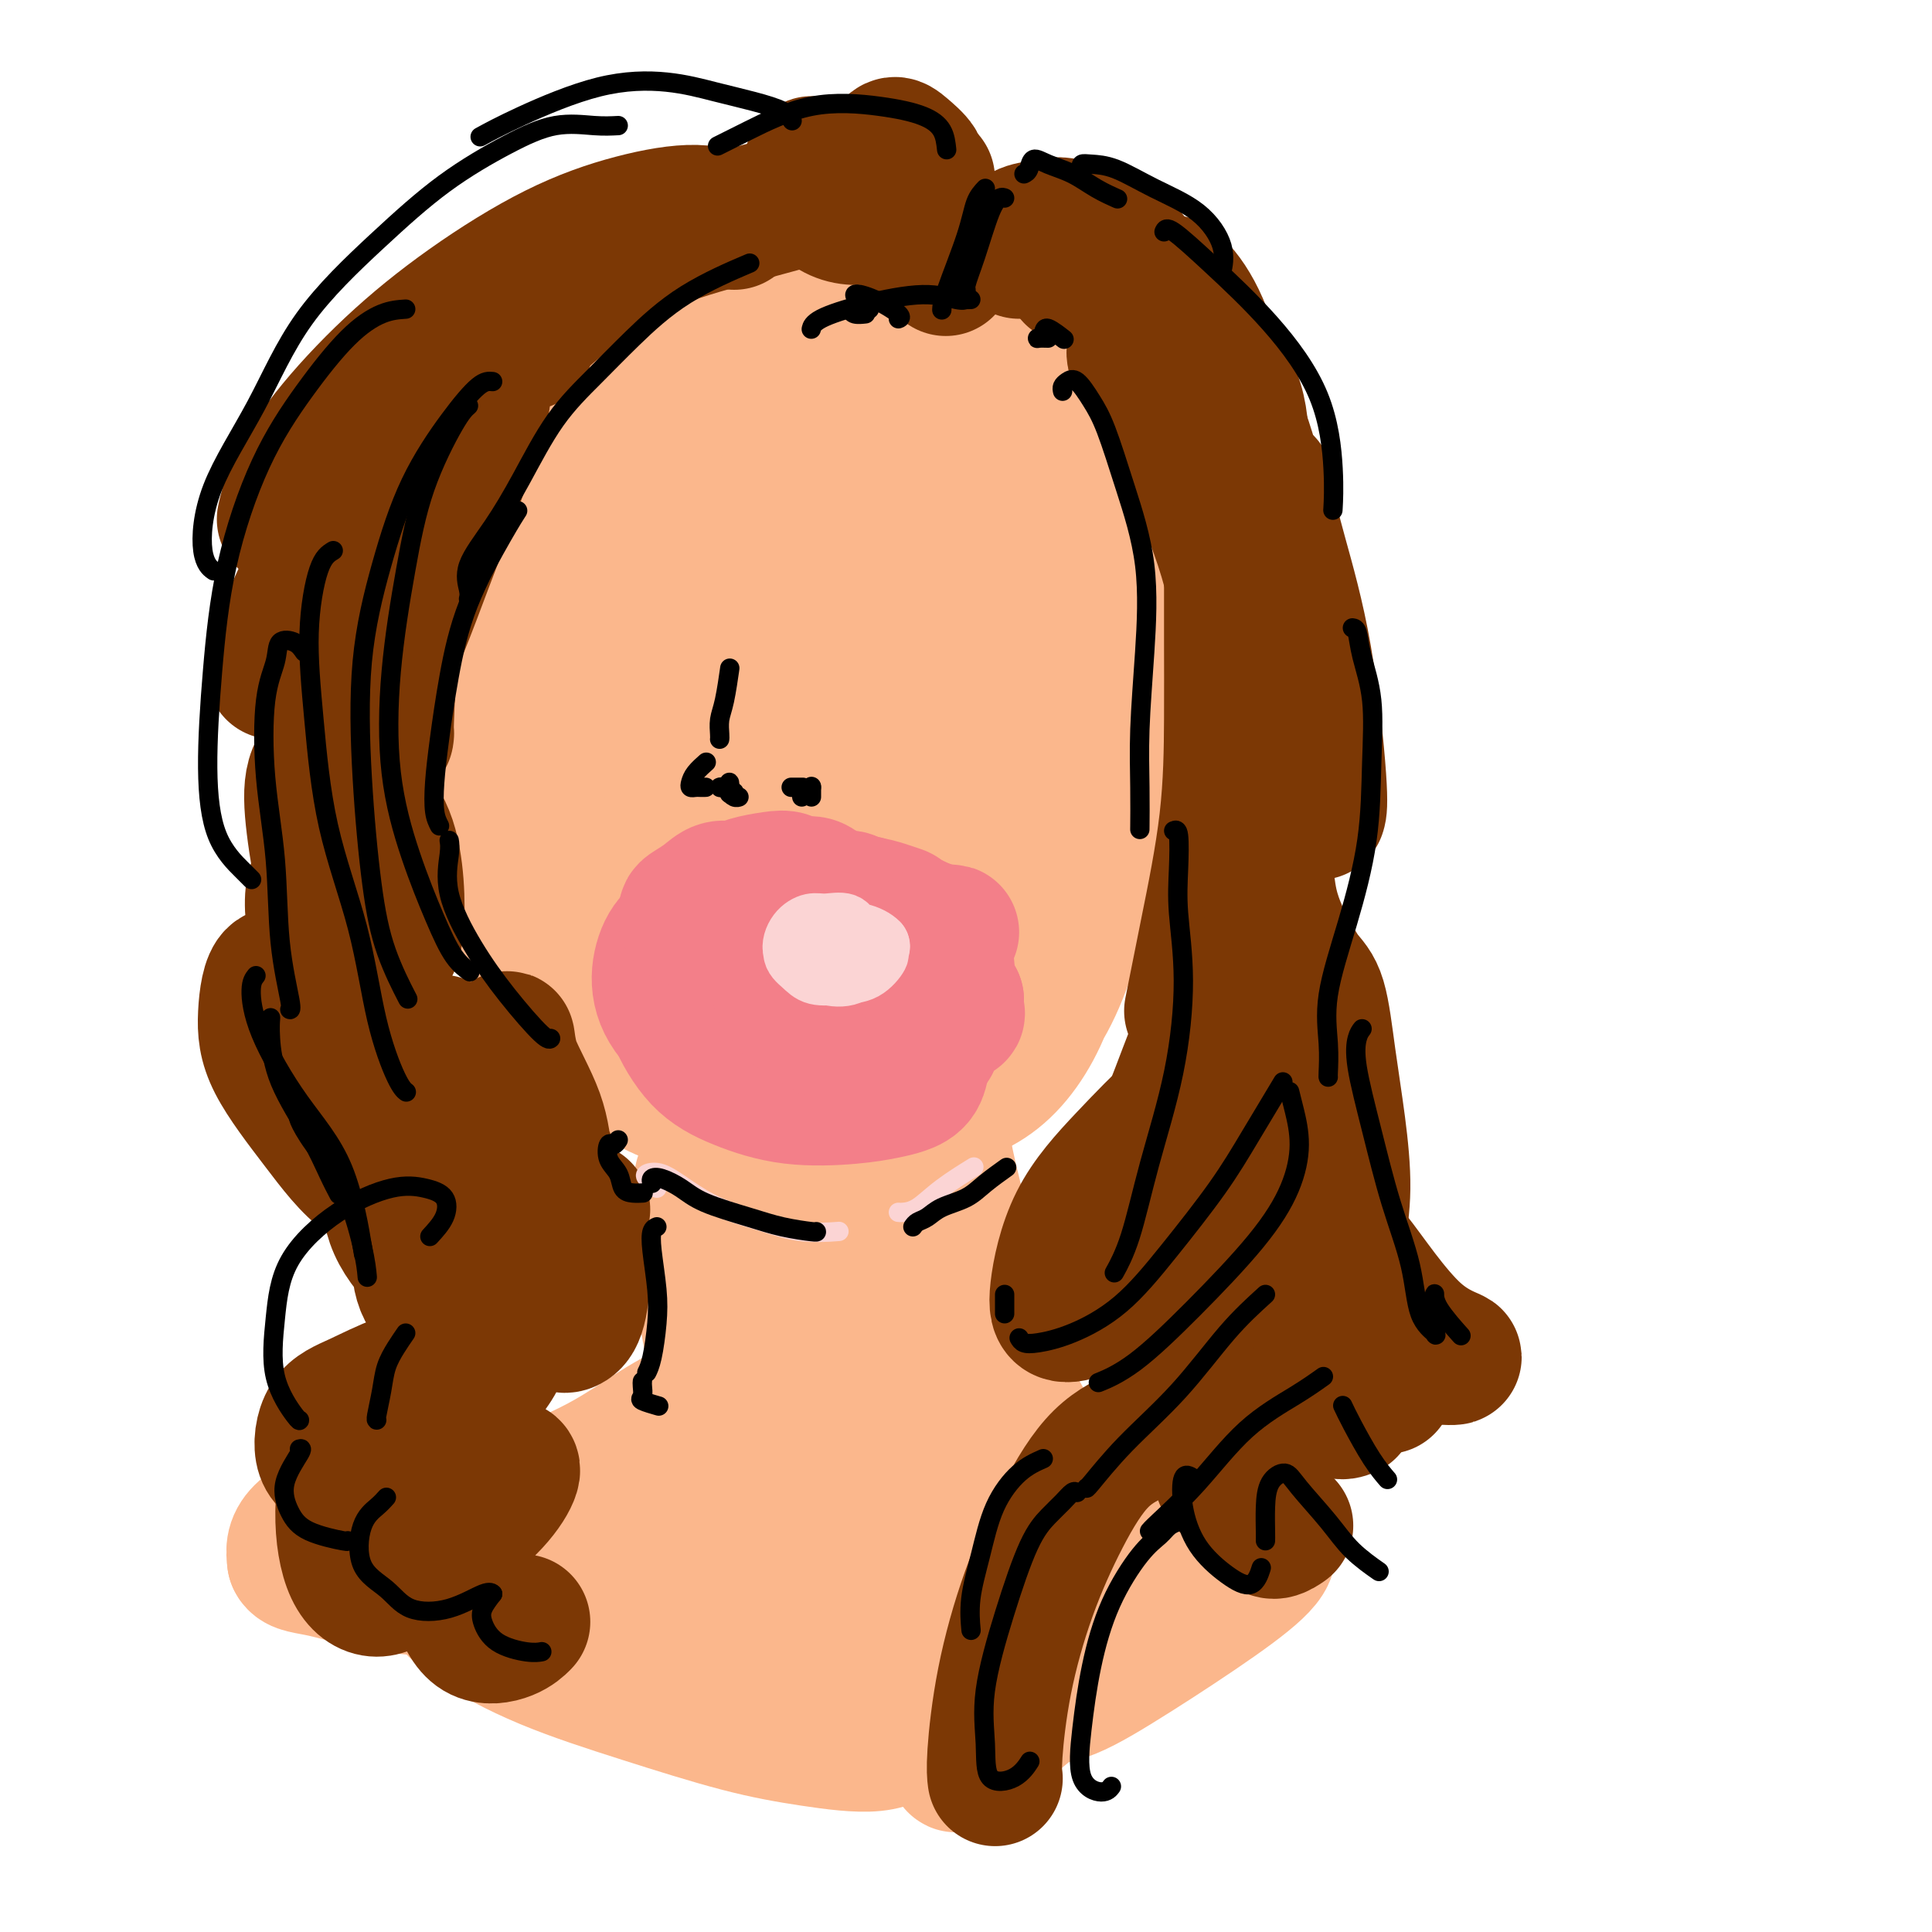 <svg viewBox='0 0 400 400' version='1.1' xmlns='http://www.w3.org/2000/svg' xmlns:xlink='http://www.w3.org/1999/xlink'><g fill='none' stroke='#FBB78C' stroke-width='28' stroke-linecap='round' stroke-linejoin='round'><path d='M160,123c0.263,-1.406 0.525,-2.811 0,-4c-0.525,-1.189 -1.838,-2.160 -3,-3c-1.162,-0.840 -2.172,-1.549 -4,-2c-1.828,-0.451 -4.474,-0.643 -7,0c-2.526,0.643 -4.933,2.120 -7,5c-2.067,2.880 -3.793,7.163 -5,13c-1.207,5.837 -1.896,13.229 -2,20c-0.104,6.771 0.378,12.922 1,17c0.622,4.078 1.383,6.083 3,7c1.617,0.917 4.089,0.745 6,0c1.911,-0.745 3.260,-2.062 5,-5c1.740,-2.938 3.872,-7.496 6,-12c2.128,-4.504 4.253,-8.952 5,-14c0.747,-5.048 0.117,-10.694 -1,-17c-1.117,-6.306 -2.722,-13.270 -5,-19c-2.278,-5.730 -5.228,-10.224 -8,-13c-2.772,-2.776 -5.365,-3.832 -8,-3c-2.635,0.832 -5.311,3.552 -8,8c-2.689,4.448 -5.390,10.624 -7,18c-1.610,7.376 -2.130,15.951 -2,25c0.130,9.049 0.909,18.572 3,25c2.091,6.428 5.492,9.760 9,12c3.508,2.240 7.121,3.388 11,4c3.879,0.612 8.023,0.688 12,-1c3.977,-1.688 7.786,-5.138 11,-9c3.214,-3.862 5.833,-8.135 8,-14c2.167,-5.865 3.883,-13.323 4,-21c0.117,-7.677 -1.367,-15.574 -4,-24c-2.633,-8.426 -6.417,-17.382 -11,-23c-4.583,-5.618 -9.965,-7.897 -15,-7c-5.035,0.897 -9.724,4.971 -14,10c-4.276,5.029 -8.138,11.015 -12,17'/><path d='M121,113c-3.749,6.666 -7.122,14.832 -9,26c-1.878,11.168 -2.261,25.339 -1,36c1.261,10.661 4.166,17.814 8,22c3.834,4.186 8.598,5.406 14,6c5.402,0.594 11.441,0.563 18,-1c6.559,-1.563 13.638,-4.659 20,-8c6.362,-3.341 12.008,-6.929 17,-12c4.992,-5.071 9.332,-11.626 12,-19c2.668,-7.374 3.666,-15.566 4,-25c0.334,-9.434 0.004,-20.110 -2,-29c-2.004,-8.890 -5.681,-15.996 -10,-20c-4.319,-4.004 -9.281,-4.908 -14,-5c-4.719,-0.092 -9.194,0.627 -14,3c-4.806,2.373 -9.941,6.399 -15,12c-5.059,5.601 -10.042,12.775 -14,22c-3.958,9.225 -6.892,20.500 -8,33c-1.108,12.500 -0.391,26.224 2,35c2.391,8.776 6.457,12.602 11,15c4.543,2.398 9.563,3.367 15,4c5.437,0.633 11.290,0.931 17,0c5.710,-0.931 11.276,-3.091 16,-6c4.724,-2.909 8.607,-6.568 12,-12c3.393,-5.432 6.295,-12.636 8,-21c1.705,-8.364 2.211,-17.887 2,-29c-0.211,-11.113 -1.141,-23.815 -3,-34c-1.859,-10.185 -4.649,-17.852 -9,-23c-4.351,-5.148 -10.262,-7.777 -16,-9c-5.738,-1.223 -11.301,-1.039 -17,1c-5.699,2.039 -11.534,5.934 -17,11c-5.466,5.066 -10.562,11.305 -15,21c-4.438,9.695 -8.219,22.848 -12,36'/><path d='M121,143c-2.503,13.906 -2.762,30.673 -1,43c1.762,12.327 5.545,20.216 10,25c4.455,4.784 9.580,6.464 15,8c5.420,1.536 11.133,2.930 17,3c5.867,0.070 11.889,-1.183 17,-3c5.111,-1.817 9.312,-4.197 13,-9c3.688,-4.803 6.862,-12.028 9,-20c2.138,-7.972 3.240,-16.689 3,-28c-0.240,-11.311 -1.822,-25.216 -4,-38c-2.178,-12.784 -4.951,-24.448 -9,-32c-4.049,-7.552 -9.375,-10.992 -14,-13c-4.625,-2.008 -8.549,-2.586 -13,-2c-4.451,0.586 -9.430,2.334 -14,6c-4.570,3.666 -8.732,9.248 -13,17c-4.268,7.752 -8.643,17.674 -11,31c-2.357,13.326 -2.697,30.055 -1,44c1.697,13.945 5.431,25.107 10,33c4.569,7.893 9.973,12.516 15,15c5.027,2.484 9.677,2.827 15,3c5.323,0.173 11.317,0.175 16,-1c4.683,-1.175 8.053,-3.528 11,-8c2.947,-4.472 5.469,-11.065 7,-19c1.531,-7.935 2.069,-17.214 1,-28c-1.069,-10.786 -3.745,-23.081 -7,-34c-3.255,-10.919 -7.090,-20.463 -12,-27c-4.910,-6.537 -10.895,-10.068 -17,-12c-6.105,-1.932 -12.329,-2.263 -18,-1c-5.671,1.263 -10.788,4.122 -15,9c-4.212,4.878 -7.519,11.775 -11,21c-3.481,9.225 -7.138,20.779 -8,33c-0.862,12.221 1.069,25.111 3,38'/><path d='M115,197c2.531,10.627 7.360,18.195 13,23c5.640,4.805 12.091,6.847 19,8c6.909,1.153 14.277,1.416 21,1c6.723,-0.416 12.802,-1.510 18,-4c5.198,-2.490 9.516,-6.375 13,-12c3.484,-5.625 6.133,-12.989 8,-22c1.867,-9.011 2.953,-19.670 3,-32c0.047,-12.330 -0.946,-26.330 -3,-38c-2.054,-11.670 -5.168,-21.012 -9,-27c-3.832,-5.988 -8.380,-8.624 -14,-10c-5.620,-1.376 -12.310,-1.491 -19,-1c-6.690,0.491 -13.381,1.587 -19,5c-5.619,3.413 -10.168,9.144 -15,17c-4.832,7.856 -9.949,17.838 -13,31c-3.051,13.162 -4.035,29.504 -3,44c1.035,14.496 4.091,27.148 9,35c4.909,7.852 11.671,10.906 18,13c6.329,2.094 12.224,3.227 19,3c6.776,-0.227 14.434,-1.814 21,-3c6.566,-1.186 12.042,-1.970 17,-5c4.958,-3.030 9.399,-8.306 13,-15c3.601,-6.694 6.363,-14.805 8,-24c1.637,-9.195 2.151,-19.473 1,-31c-1.151,-11.527 -3.965,-24.304 -7,-37c-3.035,-12.696 -6.289,-25.312 -11,-34c-4.711,-8.688 -10.877,-13.449 -17,-16c-6.123,-2.551 -12.201,-2.891 -18,-3c-5.799,-0.109 -11.317,0.012 -17,3c-5.683,2.988 -11.530,8.843 -17,16c-5.470,7.157 -10.563,15.616 -14,27c-3.437,11.384 -5.219,25.692 -7,40'/><path d='M113,149c-0.169,14.169 2.909,29.593 7,41c4.091,11.407 9.195,18.797 15,24c5.805,5.203 12.310,8.220 19,10c6.690,1.780 13.563,2.325 20,3c6.437,0.675 12.436,1.481 18,1c5.564,-0.481 10.693,-2.248 15,-6c4.307,-3.752 7.791,-9.490 10,-16c2.209,-6.510 3.143,-13.791 4,-23c0.857,-9.209 1.637,-20.344 1,-32c-0.637,-11.656 -2.690,-23.833 -5,-34c-2.310,-10.167 -4.875,-18.326 -9,-24c-4.125,-5.674 -9.810,-8.865 -16,-12c-6.190,-3.135 -12.885,-6.214 -20,-8c-7.115,-1.786 -14.650,-2.279 -22,0c-7.350,2.279 -14.516,7.330 -21,14c-6.484,6.670 -12.286,14.961 -17,25c-4.714,10.039 -8.342,21.828 -10,34c-1.658,12.172 -1.348,24.727 1,35c2.348,10.273 6.733,18.263 12,25c5.267,6.737 11.417,12.221 18,16c6.583,3.779 13.599,5.853 21,7c7.401,1.147 15.188,1.365 22,1c6.812,-0.365 12.649,-1.314 19,-4c6.351,-2.686 13.216,-7.108 18,-13c4.784,-5.892 7.487,-13.255 10,-22c2.513,-8.745 4.835,-18.874 6,-31c1.165,-12.126 1.171,-26.249 0,-39c-1.171,-12.751 -3.520,-24.129 -7,-32c-3.480,-7.871 -8.091,-12.234 -14,-16c-5.909,-3.766 -13.117,-6.933 -20,-8c-6.883,-1.067 -13.442,-0.033 -20,1'/><path d='M168,66c-6.909,1.987 -14.181,6.456 -21,12c-6.819,5.544 -13.183,12.164 -19,21c-5.817,8.836 -11.086,19.888 -14,31c-2.914,11.112 -3.474,22.284 -3,33c0.474,10.716 1.982,20.976 5,29c3.018,8.024 7.546,13.810 12,18c4.454,4.190 8.833,6.783 13,9c4.167,2.217 8.122,4.058 13,5c4.878,0.942 10.679,0.983 13,1c2.321,0.017 1.160,0.008 0,0'/><path d='M158,233c-1.854,-1.633 -3.709,-3.266 -5,-2c-1.291,1.266 -2.019,5.429 -2,10c0.019,4.571 0.785,9.548 2,15c1.215,5.452 2.879,11.378 4,16c1.121,4.622 1.700,7.940 3,10c1.300,2.060 3.322,2.861 4,3c0.678,0.139 0.014,-0.383 0,-2c-0.014,-1.617 0.624,-4.330 0,-7c-0.624,-2.670 -2.509,-5.299 -5,-9c-2.491,-3.701 -5.587,-8.474 -8,-13c-2.413,-4.526 -4.142,-8.805 -5,-10c-0.858,-1.195 -0.843,0.695 -1,4c-0.157,3.305 -0.485,8.026 0,14c0.485,5.974 1.785,13.202 3,19c1.215,5.798 2.346,10.167 4,13c1.654,2.833 3.831,4.130 6,4c2.169,-0.130 4.329,-1.685 6,-4c1.671,-2.315 2.854,-5.388 4,-9c1.146,-3.612 2.256,-7.763 2,-13c-0.256,-5.237 -1.878,-11.560 -4,-18c-2.122,-6.440 -4.744,-12.995 -6,-16c-1.256,-3.005 -1.147,-2.459 -1,0c0.147,2.459 0.331,6.830 1,12c0.669,5.170 1.823,11.138 3,18c1.177,6.862 2.378,14.616 4,20c1.622,5.384 3.666,8.397 6,9c2.334,0.603 4.960,-1.203 7,-3c2.040,-1.797 3.495,-3.585 5,-7c1.505,-3.415 3.059,-8.458 4,-14c0.941,-5.542 1.269,-11.583 1,-17c-0.269,-5.417 -1.134,-10.208 -2,-15'/><path d='M188,241c-0.223,-6.235 -0.280,-5.821 0,-5c0.280,0.821 0.895,2.049 1,5c0.105,2.951 -0.302,7.626 0,14c0.302,6.374 1.313,14.447 2,22c0.687,7.553 1.051,14.585 2,19c0.949,4.415 2.482,6.214 4,7c1.518,0.786 3.019,0.561 4,-1c0.981,-1.561 1.440,-4.456 2,-8c0.560,-3.544 1.221,-7.737 1,-13c-0.221,-5.263 -1.326,-11.597 -3,-19c-1.674,-7.403 -3.919,-15.874 -5,-21c-1.081,-5.126 -0.998,-6.906 -1,-7c-0.002,-0.094 -0.091,1.496 0,5c0.091,3.504 0.360,8.920 1,15c0.640,6.080 1.650,12.825 3,21c1.350,8.175 3.039,17.781 5,23c1.961,5.219 4.194,6.053 6,7c1.806,0.947 3.185,2.008 4,2c0.815,-0.008 1.067,-1.085 1,-3c-0.067,-1.915 -0.454,-4.669 -2,-8c-1.546,-3.331 -4.250,-7.241 -7,-12c-2.750,-4.759 -5.546,-10.368 -9,-16c-3.454,-5.632 -7.565,-11.289 -10,-13c-2.435,-1.711 -3.194,0.523 -5,3c-1.806,2.477 -4.659,5.196 -7,8c-2.341,2.804 -4.171,5.694 -6,9c-1.829,3.306 -3.659,7.030 -5,11c-1.341,3.970 -2.195,8.188 -3,11c-0.805,2.812 -1.563,4.219 -1,5c0.563,0.781 2.447,0.938 4,1c1.553,0.062 2.777,0.031 4,0'/><path d='M168,303c2.083,0.216 3.290,0.255 4,0c0.710,-0.255 0.925,-0.805 1,-1c0.075,-0.195 0.012,-0.035 -1,0c-1.012,0.035 -2.974,-0.055 -6,0c-3.026,0.055 -7.118,0.255 -12,1c-4.882,0.745 -10.556,2.036 -15,3c-4.444,0.964 -7.658,1.601 -10,2c-2.342,0.399 -3.813,0.560 -5,1c-1.187,0.440 -2.091,1.157 -2,1c0.091,-0.157 1.177,-1.190 3,-3c1.823,-1.810 4.383,-4.397 8,-7c3.617,-2.603 8.290,-5.221 12,-8c3.710,-2.779 6.459,-5.719 8,-7c1.541,-1.281 1.876,-0.902 1,0c-0.876,0.902 -2.963,2.328 -6,4c-3.037,1.672 -7.024,3.590 -11,6c-3.976,2.410 -7.941,5.314 -13,8c-5.059,2.686 -11.211,5.156 -16,7c-4.789,1.844 -8.215,3.061 -11,4c-2.785,0.939 -4.927,1.600 -7,2c-2.073,0.400 -4.075,0.541 -5,1c-0.925,0.459 -0.774,1.237 -1,1c-0.226,-0.237 -0.830,-1.491 -1,-2c-0.170,-0.509 0.094,-0.275 0,-1c-0.094,-0.725 -0.546,-2.410 -1,-3c-0.454,-0.590 -0.910,-0.086 -2,0c-1.090,0.086 -2.814,-0.245 -5,0c-2.186,0.245 -4.833,1.066 -7,2c-2.167,0.934 -3.853,1.982 -5,3c-1.147,1.018 -1.756,2.005 -2,3c-0.244,0.995 -0.122,1.997 0,3'/><path d='M61,323c0.472,1.215 2.651,1.254 6,2c3.349,0.746 7.866,2.200 13,3c5.134,0.800 10.884,0.946 17,1c6.116,0.054 12.597,0.015 18,0c5.403,-0.015 9.728,-0.006 13,0c3.272,0.006 5.490,0.009 7,0c1.510,-0.009 2.313,-0.030 2,0c-0.313,0.030 -1.741,0.110 -4,0c-2.259,-0.110 -5.348,-0.412 -9,-1c-3.652,-0.588 -7.867,-1.462 -13,-3c-5.133,-1.538 -11.184,-3.740 -15,-5c-3.816,-1.260 -5.396,-1.578 -6,0c-0.604,1.578 -0.233,5.052 1,8c1.233,2.948 3.327,5.370 7,8c3.673,2.630 8.925,5.467 15,8c6.075,2.533 12.974,4.762 20,7c7.026,2.238 14.180,4.487 20,6c5.820,1.513 10.306,2.292 15,3c4.694,0.708 9.597,1.347 13,1c3.403,-0.347 5.307,-1.679 7,-3c1.693,-1.321 3.175,-2.632 4,-4c0.825,-1.368 0.994,-2.793 0,-5c-0.994,-2.207 -3.152,-5.196 -6,-8c-2.848,-2.804 -6.385,-5.423 -10,-8c-3.615,-2.577 -7.308,-5.112 -10,-6c-2.692,-0.888 -4.382,-0.130 -5,2c-0.618,2.130 -0.163,5.632 1,8c1.163,2.368 3.033,3.604 6,5c2.967,1.396 7.029,2.953 13,2c5.971,-0.953 13.849,-4.415 21,-8c7.151,-3.585 13.576,-7.292 20,-11'/><path d='M222,325c8.308,-4.179 8.578,-5.126 9,-6c0.422,-0.874 0.996,-1.673 -1,-2c-1.996,-0.327 -6.561,-0.180 -12,0c-5.439,0.180 -11.750,0.392 -19,0c-7.250,-0.392 -15.437,-1.389 -22,-2c-6.563,-0.611 -11.502,-0.836 -15,1c-3.498,1.836 -5.555,5.733 -7,9c-1.445,3.267 -2.278,5.904 -1,8c1.278,2.096 4.669,3.649 9,5c4.331,1.351 9.604,2.498 16,2c6.396,-0.498 13.915,-2.640 22,-5c8.085,-2.360 16.737,-4.937 23,-7c6.263,-2.063 10.138,-3.613 12,-5c1.862,-1.387 1.711,-2.612 0,-3c-1.711,-0.388 -4.981,0.060 -10,0c-5.019,-0.060 -11.786,-0.629 -18,-1c-6.214,-0.371 -11.875,-0.543 -16,0c-4.125,0.543 -6.715,1.803 -8,4c-1.285,2.197 -1.267,5.333 0,8c1.267,2.667 3.782,4.867 7,6c3.218,1.133 7.139,1.201 12,0c4.861,-1.201 10.660,-3.670 17,-7c6.340,-3.330 13.219,-7.520 19,-11c5.781,-3.480 10.464,-6.249 13,-8c2.536,-1.751 2.925,-2.483 2,-3c-0.925,-0.517 -3.165,-0.818 -7,-1c-3.835,-0.182 -9.265,-0.245 -15,1c-5.735,1.245 -11.774,3.798 -16,8c-4.226,4.202 -6.638,10.054 -8,15c-1.362,4.946 -1.675,8.984 -1,12c0.675,3.016 2.337,5.008 4,7'/><path d='M211,350c1.931,1.529 4.758,1.850 8,1c3.242,-0.850 6.900,-2.872 12,-6c5.100,-3.128 11.641,-7.362 17,-11c5.359,-3.638 9.536,-6.679 12,-9c2.464,-2.321 3.213,-3.922 2,-5c-1.213,-1.078 -4.390,-1.633 -8,-2c-3.610,-0.367 -7.655,-0.546 -13,1c-5.345,1.546 -11.992,4.819 -18,10c-6.008,5.181 -11.378,12.272 -15,18c-3.622,5.728 -5.497,10.094 -7,13c-1.503,2.906 -2.633,4.353 -3,5c-0.367,0.647 0.031,0.493 2,-1c1.969,-1.493 5.510,-4.325 10,-8c4.490,-3.675 9.930,-8.193 16,-13c6.070,-4.807 12.769,-9.902 18,-14c5.231,-4.098 8.994,-7.198 11,-9c2.006,-1.802 2.255,-2.305 2,-3c-0.255,-0.695 -1.014,-1.582 -4,-1c-2.986,0.582 -8.200,2.633 -12,4c-3.800,1.367 -6.187,2.051 -8,3c-1.813,0.949 -3.054,2.165 -7,5c-3.946,2.835 -10.597,7.291 -15,11c-4.403,3.709 -6.556,6.671 -8,8c-1.444,1.329 -2.178,1.024 -2,1c0.178,-0.024 1.269,0.232 4,-1c2.731,-1.232 7.104,-3.950 12,-7c4.896,-3.050 10.317,-6.430 16,-10c5.683,-3.570 11.628,-7.330 16,-10c4.372,-2.670 7.172,-4.252 8,-5c0.828,-0.748 -0.316,-0.663 -3,0c-2.684,0.663 -6.910,1.904 -12,4c-5.090,2.096 -11.045,5.048 -17,8'/><path d='M225,327c-8.643,3.949 -14.250,7.823 -18,11c-3.750,3.177 -5.644,5.658 -7,7c-1.356,1.342 -2.175,1.546 -2,2c0.175,0.454 1.343,1.159 4,0c2.657,-1.159 6.803,-4.181 11,-7c4.197,-2.819 8.445,-5.435 14,-9c5.555,-3.565 12.417,-8.079 17,-11c4.583,-2.921 6.888,-4.248 8,-5c1.112,-0.752 1.032,-0.929 1,-1c-0.032,-0.071 -0.016,-0.035 0,0'/></g>
<g fill='none' stroke='#7C3805' stroke-width='28' stroke-linecap='round' stroke-linejoin='round'><path d='M109,71c0.060,-0.225 0.119,-0.450 0,-1c-0.119,-0.550 -0.417,-1.423 -1,-2c-0.583,-0.577 -1.449,-0.856 -3,0c-1.551,0.856 -3.785,2.846 -6,6c-2.215,3.154 -4.412,7.472 -7,13c-2.588,5.528 -5.567,12.265 -8,19c-2.433,6.735 -4.320,13.468 -6,20c-1.680,6.532 -3.153,12.863 -4,17c-0.847,4.137 -1.068,6.079 -1,7c0.068,0.921 0.426,0.821 1,0c0.574,-0.821 1.364,-2.363 3,-6c1.636,-3.637 4.117,-9.369 6,-14c1.883,-4.631 3.166,-8.159 5,-13c1.834,-4.841 4.217,-10.993 6,-16c1.783,-5.007 2.966,-8.870 4,-12c1.034,-3.130 1.921,-5.528 2,-7c0.079,-1.472 -0.648,-2.018 -2,-1c-1.352,1.018 -3.329,3.600 -5,8c-1.671,4.400 -3.036,10.618 -5,17c-1.964,6.382 -4.526,12.927 -6,21c-1.474,8.073 -1.858,17.673 -2,22c-0.142,4.327 -0.040,3.379 0,3c0.040,-0.379 0.020,-0.190 0,0'/><path d='M83,118c-0.965,0.024 -1.931,0.049 -3,0c-1.069,-0.049 -2.242,-0.171 -3,0c-0.758,0.171 -1.101,0.636 -2,2c-0.899,1.364 -2.354,3.627 -3,7c-0.646,3.373 -0.482,7.856 0,14c0.482,6.144 1.281,13.950 2,21c0.719,7.050 1.359,13.345 2,18c0.641,4.655 1.283,7.670 2,10c0.717,2.330 1.509,3.973 2,5c0.491,1.027 0.682,1.437 1,1c0.318,-0.437 0.764,-1.720 1,-4c0.236,-2.280 0.263,-5.555 0,-9c-0.263,-3.445 -0.815,-7.059 -2,-10c-1.185,-2.941 -3.005,-5.210 -5,-8c-1.995,-2.790 -4.167,-6.102 -6,-7c-1.833,-0.898 -3.326,0.619 -4,3c-0.674,2.381 -0.529,5.625 0,10c0.529,4.375 1.441,9.880 3,15c1.559,5.120 3.763,9.855 6,14c2.237,4.145 4.507,7.699 6,11c1.493,3.301 2.210,6.350 3,8c0.790,1.650 1.654,1.900 2,2c0.346,0.100 0.173,0.050 0,0'/><path d='M70,180c-2.137,0.559 -4.273,1.118 -5,4c-0.727,2.882 -0.044,8.087 1,13c1.044,4.913 2.451,9.536 4,14c1.549,4.464 3.241,8.770 5,13c1.759,4.230 3.587,8.383 5,11c1.413,2.617 2.412,3.699 3,4c0.588,0.301 0.763,-0.178 1,-1c0.237,-0.822 0.534,-1.985 0,-4c-0.534,-2.015 -1.898,-4.881 -4,-8c-2.102,-3.119 -4.941,-6.490 -8,-10c-3.059,-3.510 -6.338,-7.158 -9,-10c-2.662,-2.842 -4.706,-4.879 -6,-4c-1.294,0.879 -1.836,4.673 -2,8c-0.164,3.327 0.051,6.187 2,10c1.949,3.813 5.631,8.578 9,13c3.369,4.422 6.423,8.502 10,11c3.577,2.498 7.677,3.415 11,4c3.323,0.585 5.870,0.837 8,1c2.130,0.163 3.843,0.236 5,0c1.157,-0.236 1.759,-0.782 2,-1c0.241,-0.218 0.120,-0.109 0,0'/><path d='M93,248c-0.924,0.578 -1.847,1.156 -3,3c-1.153,1.844 -2.534,4.954 -3,8c-0.466,3.046 -0.017,6.028 1,8c1.017,1.972 2.603,2.935 4,3c1.397,0.065 2.607,-0.766 5,-2c2.393,-1.234 5.969,-2.870 9,-5c3.031,-2.130 5.517,-4.752 8,-7c2.483,-2.248 4.964,-4.120 6,-5c1.036,-0.880 0.626,-0.766 0,0c-0.626,0.766 -1.468,2.186 -3,4c-1.532,1.814 -3.753,4.023 -6,7c-2.247,2.977 -4.520,6.724 -6,10c-1.480,3.276 -2.168,6.082 -3,8c-0.832,1.918 -1.807,2.950 -2,3c-0.193,0.050 0.396,-0.880 1,-2c0.604,-1.120 1.222,-2.428 2,-5c0.778,-2.572 1.717,-6.408 3,-10c1.283,-3.592 2.909,-6.942 4,-10c1.091,-3.058 1.647,-5.825 1,-8c-0.647,-2.175 -2.496,-3.758 -5,-5c-2.504,-1.242 -5.663,-2.142 -9,-4c-3.337,-1.858 -6.851,-4.674 -10,-6c-3.149,-1.326 -5.932,-1.162 -7,1c-1.068,2.162 -0.419,6.322 0,10c0.419,3.678 0.608,6.875 2,10c1.392,3.125 3.986,6.178 7,9c3.014,2.822 6.449,5.413 10,7c3.551,1.587 7.217,2.171 10,2c2.783,-0.171 4.684,-1.097 6,-2c1.316,-0.903 2.047,-1.781 2,-3c-0.047,-1.219 -0.870,-2.777 -2,-5c-1.130,-2.223 -2.565,-5.112 -4,-8'/><path d='M111,254c-2.299,-3.977 -5.046,-7.419 -8,-12c-2.954,-4.581 -6.114,-10.302 -8,-15c-1.886,-4.698 -2.499,-8.372 -3,-10c-0.501,-1.628 -0.888,-1.211 -1,-1c-0.112,0.211 0.053,0.215 1,1c0.947,0.785 2.675,2.352 5,5c2.325,2.648 5.248,6.376 8,10c2.752,3.624 5.333,7.145 7,11c1.667,3.855 2.419,8.046 3,10c0.581,1.954 0.989,1.672 1,1c0.011,-0.672 -0.375,-1.735 -1,-4c-0.625,-2.265 -1.487,-5.731 -2,-9c-0.513,-3.269 -0.676,-6.341 -2,-10c-1.324,-3.659 -3.809,-7.907 -5,-11c-1.191,-3.093 -1.089,-5.033 -1,-5c0.089,0.033 0.165,2.039 1,5c0.835,2.961 2.428,6.877 4,11c1.572,4.123 3.123,8.452 5,13c1.877,4.548 4.080,9.316 5,14c0.920,4.684 0.555,9.285 0,12c-0.555,2.715 -1.302,3.542 -2,4c-0.698,0.458 -1.347,0.545 -2,0c-0.653,-0.545 -1.312,-1.721 -2,-2c-0.688,-0.279 -1.407,0.341 -3,1c-1.593,0.659 -4.062,1.359 -7,3c-2.938,1.641 -6.345,4.225 -10,6c-3.655,1.775 -7.557,2.741 -11,4c-3.443,1.259 -6.428,2.812 -9,4c-2.572,1.188 -4.731,2.012 -6,4c-1.269,1.988 -1.648,5.139 -1,7c0.648,1.861 2.324,2.430 4,3'/><path d='M71,304c1.570,0.516 3.494,0.304 6,-1c2.506,-1.304 5.592,-3.702 9,-6c3.408,-2.298 7.136,-4.498 10,-7c2.864,-2.502 4.863,-5.307 6,-7c1.137,-1.693 1.410,-2.276 0,-2c-1.410,0.276 -4.504,1.410 -8,3c-3.496,1.590 -7.395,3.637 -11,6c-3.605,2.363 -6.916,5.044 -9,9c-2.084,3.956 -2.943,9.188 -3,14c-0.057,4.812 0.686,9.206 2,12c1.314,2.794 3.197,3.989 5,4c1.803,0.011 3.525,-1.163 6,-3c2.475,-1.837 5.701,-4.338 9,-7c3.299,-2.662 6.670,-5.483 9,-8c2.330,-2.517 3.620,-4.728 4,-6c0.380,-1.272 -0.151,-1.605 -2,-1c-1.849,0.605 -5.015,2.146 -7,5c-1.985,2.854 -2.787,7.020 -3,11c-0.213,3.980 0.164,7.774 1,11c0.836,3.226 2.131,5.885 4,7c1.869,1.115 4.311,0.685 6,0c1.689,-0.685 2.625,-1.624 3,-2c0.375,-0.376 0.187,-0.188 0,0'/><path d='M192,37c-0.304,0.024 -0.609,0.048 -1,0c-0.391,-0.048 -0.869,-0.167 -2,0c-1.131,0.167 -2.914,0.619 -5,1c-2.086,0.381 -4.475,0.689 -7,1c-2.525,0.311 -5.186,0.625 -7,1c-1.814,0.375 -2.780,0.813 -7,2c-4.220,1.187 -11.695,3.124 -18,5c-6.305,1.876 -11.441,3.691 -17,7c-5.559,3.309 -11.542,8.113 -16,12c-4.458,3.887 -7.391,6.856 -10,10c-2.609,3.144 -4.895,6.462 -6,9c-1.105,2.538 -1.030,4.297 -1,5c0.030,0.703 0.015,0.352 0,0'/><path d='M152,46c-2.276,-0.958 -4.553,-1.915 -8,-2c-3.447,-0.085 -8.065,0.703 -13,2c-4.935,1.297 -10.187,3.104 -16,6c-5.813,2.896 -12.188,6.882 -18,11c-5.812,4.118 -11.060,8.369 -16,13c-4.940,4.631 -9.572,9.643 -13,14c-3.428,4.357 -5.654,8.058 -7,11c-1.346,2.942 -1.813,5.126 -2,6c-0.187,0.874 -0.093,0.437 0,0'/><path d='M115,56c-2.308,0.725 -4.617,1.451 -8,4c-3.383,2.549 -7.842,6.923 -12,12c-4.158,5.077 -8.015,10.858 -12,17c-3.985,6.142 -8.099,12.646 -12,19c-3.901,6.354 -7.589,12.557 -10,18c-2.411,5.443 -3.546,10.127 -4,12c-0.454,1.873 -0.227,0.937 0,0'/><path d='M168,38c-0.101,-1.787 -0.202,-3.575 0,-4c0.202,-0.425 0.707,0.512 1,2c0.293,1.488 0.374,3.526 1,5c0.626,1.474 1.795,2.385 3,3c1.205,0.615 2.445,0.934 4,1c1.555,0.066 3.426,-0.122 5,-1c1.574,-0.878 2.850,-2.447 4,-4c1.150,-1.553 2.174,-3.091 3,-4c0.826,-0.909 1.453,-1.190 1,-2c-0.453,-0.810 -1.988,-2.148 -3,-3c-1.012,-0.852 -1.503,-1.219 -2,-1c-0.497,0.219 -1.001,1.023 -1,3c0.001,1.977 0.505,5.128 1,8c0.495,2.872 0.979,5.466 3,8c2.021,2.534 5.577,5.010 7,6c1.423,0.990 0.711,0.495 0,0'/><path d='M222,57c0.045,0.104 0.091,0.208 0,0c-0.091,-0.208 -0.318,-0.729 0,-1c0.318,-0.271 1.181,-0.294 2,0c0.819,0.294 1.592,0.903 3,2c1.408,1.097 3.450,2.682 5,4c1.550,1.318 2.610,2.370 3,3c0.390,0.630 0.112,0.838 0,1c-0.112,0.162 -0.057,0.279 0,0c0.057,-0.279 0.118,-0.954 0,-2c-0.118,-1.046 -0.415,-2.463 -1,-4c-0.585,-1.537 -1.460,-3.195 -2,-5c-0.540,-1.805 -0.746,-3.758 -1,-5c-0.254,-1.242 -0.556,-1.772 0,-1c0.556,0.772 1.968,2.847 3,6c1.032,3.153 1.682,7.385 3,11c1.318,3.615 3.304,6.612 5,10c1.696,3.388 3.103,7.167 4,10c0.897,2.833 1.285,4.720 1,6c-0.285,1.280 -1.244,1.953 -2,2c-0.756,0.047 -1.311,-0.534 -2,-2c-0.689,-1.466 -1.512,-3.819 -2,-6c-0.488,-2.181 -0.641,-4.189 -1,-7c-0.359,-2.811 -0.924,-6.424 -1,-10c-0.076,-3.576 0.335,-7.116 1,-9c0.665,-1.884 1.582,-2.112 3,-1c1.418,1.112 3.336,3.565 5,7c1.664,3.435 3.073,7.854 5,13c1.927,5.146 4.373,11.020 6,17c1.627,5.980 2.436,12.067 2,19c-0.436,6.933 -2.117,14.713 -3,21c-0.883,6.287 -0.966,11.082 -1,13c-0.034,1.918 -0.017,0.959 0,0'/><path d='M236,76c-0.386,-0.659 -0.773,-1.318 -1,-2c-0.227,-0.682 -0.295,-1.387 0,-1c0.295,0.387 0.952,1.867 2,4c1.048,2.133 2.485,4.918 5,10c2.515,5.082 6.107,12.462 9,20c2.893,7.538 5.087,15.233 6,23c0.913,7.767 0.546,15.606 0,24c-0.546,8.394 -1.270,17.343 -2,24c-0.730,6.657 -1.466,11.023 -2,15c-0.534,3.977 -0.867,7.565 -1,9c-0.133,1.435 -0.067,0.718 0,0'/><path d='M211,52c-0.026,-0.641 -0.052,-1.282 0,-2c0.052,-0.718 0.181,-1.513 1,-2c0.819,-0.487 2.326,-0.667 4,-1c1.674,-0.333 3.514,-0.819 5,0c1.486,0.819 2.617,2.943 5,5c2.383,2.057 6.020,4.049 8,6c1.980,1.951 2.305,3.863 3,5c0.695,1.137 1.759,1.499 2,2c0.241,0.501 -0.341,1.139 -1,1c-0.659,-0.139 -1.394,-1.056 -2,-2c-0.606,-0.944 -1.083,-1.915 -2,-3c-0.917,-1.085 -2.274,-2.284 -3,-4c-0.726,-1.716 -0.821,-3.950 -1,-5c-0.179,-1.050 -0.441,-0.918 0,-1c0.441,-0.082 1.586,-0.378 3,1c1.414,1.378 3.097,4.430 5,7c1.903,2.570 4.027,4.658 7,8c2.973,3.342 6.797,7.940 9,12c2.203,4.060 2.786,7.583 3,12c0.214,4.417 0.057,9.728 0,13c-0.057,3.272 -0.016,4.506 0,5c0.016,0.494 0.008,0.247 0,0'/><path d='M255,118c0.001,0.801 0.002,1.602 0,4c-0.002,2.398 -0.008,6.392 0,11c0.008,4.608 0.030,9.829 0,16c-0.030,6.171 -0.111,13.293 -1,21c-0.889,7.707 -2.585,15.998 -4,23c-1.415,7.002 -2.547,12.715 -3,15c-0.453,2.285 -0.226,1.143 0,0'/><path d='M254,202c0.155,-0.138 0.311,-0.276 1,-2c0.689,-1.724 1.913,-5.035 3,-7c1.087,-1.965 2.037,-2.583 2,-2c-0.037,0.583 -1.061,2.367 -3,6c-1.939,3.633 -4.793,9.114 -7,14c-2.207,4.886 -3.767,9.176 -6,15c-2.233,5.824 -5.140,13.184 -7,18c-1.860,4.816 -2.674,7.090 -3,8c-0.326,0.910 -0.163,0.455 0,0'/><path d='M235,248c0.438,-0.283 0.876,-0.567 2,-2c1.124,-1.433 2.934,-4.017 5,-7c2.066,-2.983 4.389,-6.365 7,-9c2.611,-2.635 5.512,-4.524 7,-6c1.488,-1.476 1.564,-2.538 1,-3c-0.564,-0.462 -1.766,-0.322 -4,1c-2.234,1.322 -5.498,3.826 -9,7c-3.502,3.174 -7.242,7.018 -11,11c-3.758,3.982 -7.535,8.101 -10,13c-2.465,4.899 -3.617,10.576 -4,14c-0.383,3.424 0.002,4.595 1,5c0.998,0.405 2.608,0.045 5,-1c2.392,-1.045 5.566,-2.774 9,-5c3.434,-2.226 7.127,-4.947 11,-7c3.873,-2.053 7.927,-3.437 11,-5c3.073,-1.563 5.164,-3.304 6,-4c0.836,-0.696 0.418,-0.348 0,0'/><path d='M258,253c0.153,0.272 0.305,0.543 -1,2c-1.305,1.457 -4.069,4.099 -6,8c-1.931,3.901 -3.029,9.061 -4,13c-0.971,3.939 -1.815,6.657 -2,9c-0.185,2.343 0.290,4.313 1,5c0.710,0.687 1.654,0.093 3,0c1.346,-0.093 3.093,0.315 5,-1c1.907,-1.315 3.975,-4.354 5,-6c1.025,-1.646 1.007,-1.899 1,-2c-0.007,-0.101 -0.004,-0.051 0,0'/><path d='M263,286c-0.275,-0.040 -0.550,-0.079 -1,0c-0.450,0.079 -1.073,0.277 -2,1c-0.927,0.723 -2.156,1.972 -3,4c-0.844,2.028 -1.303,4.834 -2,7c-0.697,2.166 -1.631,3.693 -2,5c-0.369,1.307 -0.172,2.395 0,3c0.172,0.605 0.319,0.729 1,0c0.681,-0.729 1.896,-2.310 3,-4c1.104,-1.690 2.098,-3.488 3,-5c0.902,-1.512 1.712,-2.737 2,-4c0.288,-1.263 0.052,-2.562 0,-3c-0.052,-0.438 0.079,-0.014 -1,1c-1.079,1.014 -3.367,2.619 -5,4c-1.633,1.381 -2.609,2.537 -3,3c-0.391,0.463 -0.195,0.231 0,0'/><path d='M239,296c-0.558,0.122 -1.115,0.243 -3,1c-1.885,0.757 -5.097,2.148 -8,5c-2.903,2.852 -5.496,7.164 -8,12c-2.504,4.836 -4.920,10.196 -7,16c-2.080,5.804 -3.826,12.050 -5,18c-1.174,5.950 -1.778,11.602 -2,15c-0.222,3.398 -0.064,4.542 0,5c0.064,0.458 0.032,0.229 0,0'/><path d='M262,298c-0.797,1.741 -1.593,3.482 -2,6c-0.407,2.518 -0.424,5.813 0,8c0.424,2.187 1.289,3.267 2,4c0.711,0.733 1.268,1.121 2,1c0.732,-0.121 1.638,-0.749 2,-1c0.362,-0.251 0.181,-0.126 0,0'/><path d='M273,273c0.049,0.882 0.097,1.763 0,3c-0.097,1.237 -0.341,2.829 0,5c0.341,2.171 1.267,4.922 2,7c0.733,2.078 1.274,3.482 2,4c0.726,0.518 1.636,0.148 2,0c0.364,-0.148 0.182,-0.074 0,0'/><path d='M276,263c-0.423,0.054 -0.847,0.108 -1,-1c-0.153,-1.108 -0.036,-3.379 0,-4c0.036,-0.621 -0.008,0.406 0,2c0.008,1.594 0.070,3.753 1,6c0.930,2.247 2.729,4.581 4,7c1.271,2.419 2.015,4.925 3,7c0.985,2.075 2.213,3.721 3,5c0.787,1.279 1.135,2.190 1,2c-0.135,-0.190 -0.753,-1.483 -1,-2c-0.247,-0.517 -0.124,-0.259 0,0'/><path d='M279,271c-0.095,-0.163 -0.189,-0.327 -1,-2c-0.811,-1.673 -2.338,-4.856 -3,-6c-0.662,-1.144 -0.458,-0.250 0,1c0.458,1.250 1.171,2.855 2,5c0.829,2.145 1.776,4.830 3,7c1.224,2.170 2.726,3.825 4,5c1.274,1.175 2.321,1.870 3,2c0.679,0.130 0.991,-0.307 1,-1c0.009,-0.693 -0.285,-1.643 -1,-3c-0.715,-1.357 -1.852,-3.121 -3,-5c-1.148,-1.879 -2.307,-3.874 -4,-6c-1.693,-2.126 -3.918,-4.382 -5,-7c-1.082,-2.618 -1.019,-5.597 -1,-7c0.019,-1.403 -0.007,-1.231 1,0c1.007,1.231 3.046,3.521 5,6c1.954,2.479 3.823,5.148 6,8c2.177,2.852 4.664,5.889 7,8c2.336,2.111 4.523,3.298 6,4c1.477,0.702 2.244,0.920 2,1c-0.244,0.080 -1.498,0.023 -2,0c-0.502,-0.023 -0.251,-0.011 0,0'/><path d='M277,271c-0.769,-0.025 -1.538,-0.050 -2,0c-0.462,0.050 -0.618,0.175 -1,1c-0.382,0.825 -0.989,2.349 -1,3c-0.011,0.651 0.576,0.427 1,0c0.424,-0.427 0.686,-1.059 1,-3c0.314,-1.941 0.681,-5.192 1,-8c0.319,-2.808 0.592,-5.175 1,-8c0.408,-2.825 0.952,-6.109 1,-10c0.048,-3.891 -0.400,-8.389 -1,-13c-0.600,-4.611 -1.354,-9.333 -2,-14c-0.646,-4.667 -1.185,-9.277 -2,-12c-0.815,-2.723 -1.906,-3.558 -3,-5c-1.094,-1.442 -2.190,-3.490 -3,-5c-0.810,-1.510 -1.335,-2.482 -2,-4c-0.665,-1.518 -1.469,-3.582 -2,-6c-0.531,-2.418 -0.787,-5.191 -1,-7c-0.213,-1.809 -0.383,-2.653 0,-4c0.383,-1.347 1.318,-3.195 2,-5c0.682,-1.805 1.111,-3.566 2,-6c0.889,-2.434 2.239,-5.540 3,-8c0.761,-2.460 0.932,-4.274 1,-5c0.068,-0.726 0.034,-0.363 0,0'/><path d='M262,100c-0.212,0.358 -0.425,0.716 0,3c0.425,2.284 1.487,6.493 3,12c1.513,5.507 3.478,12.311 5,21c1.522,8.689 2.602,19.262 3,25c0.398,5.738 0.114,6.639 0,7c-0.114,0.361 -0.057,0.180 0,0'/></g>
<g fill='none' stroke='#F37F89' stroke-width='28' stroke-linecap='round' stroke-linejoin='round'><path d='M169,192c-0.380,-0.736 -0.761,-1.471 -1,-2c-0.239,-0.529 -0.337,-0.850 -1,-1c-0.663,-0.150 -1.891,-0.128 -4,0c-2.109,0.128 -5.098,0.364 -8,1c-2.902,0.636 -5.717,1.673 -8,3c-2.283,1.327 -4.032,2.945 -5,5c-0.968,2.055 -1.153,4.546 -1,7c0.153,2.454 0.644,4.870 2,6c1.356,1.130 3.575,0.974 6,1c2.425,0.026 5.054,0.236 8,0c2.946,-0.236 6.209,-0.916 9,-2c2.791,-1.084 5.109,-2.571 7,-4c1.891,-1.429 3.356,-2.801 4,-4c0.644,-1.199 0.468,-2.224 0,-3c-0.468,-0.776 -1.228,-1.304 -3,-2c-1.772,-0.696 -4.555,-1.562 -7,-2c-2.445,-0.438 -4.552,-0.450 -7,-1c-2.448,-0.550 -5.236,-1.638 -8,0c-2.764,1.638 -5.503,6.003 -6,9c-0.497,2.997 1.249,4.625 3,6c1.751,1.375 3.505,2.496 6,3c2.495,0.504 5.729,0.389 9,0c3.271,-0.389 6.579,-1.053 9,-2c2.421,-0.947 3.953,-2.179 5,-3c1.047,-0.821 1.607,-1.232 2,-2c0.393,-0.768 0.618,-1.893 0,-3c-0.618,-1.107 -2.080,-2.194 -4,-3c-1.920,-0.806 -4.298,-1.329 -7,-2c-2.702,-0.671 -5.727,-1.488 -9,-2c-3.273,-0.512 -6.792,-0.718 -9,0c-2.208,0.718 -3.104,2.359 -4,4'/><path d='M147,199c-0.947,1.960 -1.315,4.860 -1,7c0.315,2.140 1.313,3.520 3,5c1.687,1.480 4.062,3.060 7,4c2.938,0.940 6.438,1.239 10,1c3.562,-0.239 7.186,-1.016 10,-2c2.814,-0.984 4.819,-2.173 6,-3c1.181,-0.827 1.539,-1.291 2,-2c0.461,-0.709 1.025,-1.664 1,-3c-0.025,-1.336 -0.638,-3.055 -2,-4c-1.362,-0.945 -3.472,-1.116 -6,-2c-2.528,-0.884 -5.475,-2.480 -8,-3c-2.525,-0.520 -4.628,0.036 -7,0c-2.372,-0.036 -5.012,-0.664 -7,0c-1.988,0.664 -3.324,2.619 -4,4c-0.676,1.381 -0.692,2.188 -1,3c-0.308,0.812 -0.907,1.630 -1,3c-0.093,1.370 0.321,3.292 1,4c0.679,0.708 1.623,0.202 2,0c0.377,-0.202 0.189,-0.101 0,0'/><path d='M173,202c-0.091,-0.017 -0.182,-0.034 0,0c0.182,0.034 0.636,0.119 1,0c0.364,-0.119 0.638,-0.441 1,-1c0.362,-0.559 0.813,-1.355 1,-2c0.187,-0.645 0.109,-1.139 0,-2c-0.109,-0.861 -0.250,-2.090 -1,-3c-0.750,-0.910 -2.109,-1.502 -4,-2c-1.891,-0.498 -4.314,-0.901 -7,-1c-2.686,-0.099 -5.635,0.108 -8,1c-2.365,0.892 -4.147,2.471 -6,4c-1.853,1.529 -3.779,3.008 -5,5c-1.221,1.992 -1.739,4.497 -2,7c-0.261,2.503 -0.267,5.006 1,7c1.267,1.994 3.805,3.481 6,5c2.195,1.519 4.046,3.069 7,3c2.954,-0.069 7.012,-1.758 10,-3c2.988,-1.242 4.905,-2.036 7,-3c2.095,-0.964 4.367,-2.098 6,-3c1.633,-0.902 2.629,-1.571 3,-3c0.371,-1.429 0.119,-3.617 0,-5c-0.119,-1.383 -0.106,-1.959 -1,-3c-0.894,-1.041 -2.695,-2.545 -5,-4c-2.305,-1.455 -5.113,-2.859 -8,-4c-2.887,-1.141 -5.852,-2.019 -9,-3c-3.148,-0.981 -6.479,-2.064 -9,-2c-2.521,0.064 -4.234,1.275 -6,2c-1.766,0.725 -3.587,0.965 -5,2c-1.413,1.035 -2.420,2.865 -3,5c-0.580,2.135 -0.733,4.575 0,7c0.733,2.425 2.352,4.836 5,7c2.648,2.164 6.324,4.082 10,6'/><path d='M152,219c4.301,2.679 7.552,2.877 11,3c3.448,0.123 7.093,0.171 10,0c2.907,-0.171 5.077,-0.563 7,-1c1.923,-0.437 3.601,-0.920 5,-2c1.399,-1.080 2.520,-2.757 3,-4c0.480,-1.243 0.317,-2.052 0,-3c-0.317,-0.948 -0.790,-2.035 -2,-3c-1.210,-0.965 -3.159,-1.806 -6,-3c-2.841,-1.194 -6.576,-2.739 -10,-4c-3.424,-1.261 -6.539,-2.239 -10,-3c-3.461,-0.761 -7.268,-1.306 -10,-1c-2.732,0.306 -4.388,1.463 -6,3c-1.612,1.537 -3.179,3.452 -4,5c-0.821,1.548 -0.896,2.727 0,5c0.896,2.273 2.763,5.639 5,8c2.237,2.361 4.842,3.716 8,5c3.158,1.284 6.867,2.498 11,3c4.133,0.502 8.691,0.294 12,0c3.309,-0.294 5.371,-0.674 7,-1c1.629,-0.326 2.826,-0.599 4,-1c1.174,-0.401 2.324,-0.930 3,-2c0.676,-1.070 0.877,-2.681 1,-4c0.123,-1.319 0.168,-2.346 0,-4c-0.168,-1.654 -0.550,-3.936 -2,-6c-1.450,-2.064 -3.969,-3.911 -6,-6c-2.031,-2.089 -3.575,-4.420 -6,-6c-2.425,-1.580 -5.733,-2.410 -8,-3c-2.267,-0.590 -3.494,-0.942 -5,-1c-1.506,-0.058 -3.290,0.177 -4,1c-0.710,0.823 -0.346,2.235 0,4c0.346,1.765 0.673,3.882 1,6'/><path d='M161,204c1.034,2.865 3.118,5.027 6,7c2.882,1.973 6.562,3.758 10,5c3.438,1.242 6.634,1.943 9,2c2.366,0.057 3.900,-0.530 5,-1c1.100,-0.470 1.765,-0.823 2,-1c0.235,-0.177 0.040,-0.179 0,-1c-0.040,-0.821 0.074,-2.461 0,-4c-0.074,-1.539 -0.338,-2.975 -1,-5c-0.662,-2.025 -1.723,-4.637 -3,-7c-1.277,-2.363 -2.771,-4.477 -4,-6c-1.229,-1.523 -2.193,-2.454 -3,-3c-0.807,-0.546 -1.458,-0.708 -2,-1c-0.542,-0.292 -0.974,-0.716 -1,0c-0.026,0.716 0.354,2.572 1,4c0.646,1.428 1.559,2.429 3,4c1.441,1.571 3.411,3.712 5,5c1.589,1.288 2.799,1.725 4,2c1.201,0.275 2.394,0.389 3,0c0.606,-0.389 0.625,-1.282 0,-2c-0.625,-0.718 -1.893,-1.261 -3,-2c-1.107,-0.739 -2.054,-1.673 -3,-3c-0.946,-1.327 -1.893,-3.047 -3,-4c-1.107,-0.953 -2.376,-1.139 -3,-1c-0.624,0.139 -0.605,0.602 0,2c0.605,1.398 1.794,3.731 3,6c1.206,2.269 2.428,4.473 4,6c1.572,1.527 3.494,2.378 5,3c1.506,0.622 2.598,1.013 3,1c0.402,-0.013 0.115,-0.432 0,-1c-0.115,-0.568 -0.057,-1.284 0,-2'/><path d='M198,207c-0.362,-0.784 -1.267,-1.246 -2,-2c-0.733,-0.754 -1.292,-1.802 -2,-3c-0.708,-1.198 -1.564,-2.545 -3,-4c-1.436,-1.455 -3.453,-3.017 -5,-4c-1.547,-0.983 -2.625,-1.388 -4,-2c-1.375,-0.612 -3.049,-1.432 -4,-2c-0.951,-0.568 -1.181,-0.884 -2,-1c-0.819,-0.116 -2.229,-0.031 -3,0c-0.771,0.031 -0.903,0.008 -1,0c-0.097,-0.008 -0.161,-0.001 -1,0c-0.839,0.001 -2.455,-0.002 -3,0c-0.545,0.002 -0.019,0.011 0,0c0.019,-0.011 -0.467,-0.042 -1,0c-0.533,0.042 -1.112,0.158 -1,1c0.112,0.842 0.916,2.411 2,3c1.084,0.589 2.447,0.197 4,0c1.553,-0.197 3.297,-0.199 5,0c1.703,0.199 3.364,0.601 5,0c1.636,-0.601 3.246,-2.203 4,-3c0.754,-0.797 0.651,-0.787 0,-1c-0.651,-0.213 -1.851,-0.647 -3,-1c-1.149,-0.353 -2.247,-0.624 -4,-1c-1.753,-0.376 -4.161,-0.855 -6,-1c-1.839,-0.145 -3.110,0.044 -4,0c-0.890,-0.044 -1.398,-0.323 -2,0c-0.602,0.323 -1.297,1.246 -1,2c0.297,0.754 1.585,1.337 3,2c1.415,0.663 2.957,1.404 5,2c2.043,0.596 4.589,1.045 7,1c2.411,-0.045 4.689,-0.584 6,-1c1.311,-0.416 1.656,-0.708 2,-1'/><path d='M189,191c1.074,-0.250 -0.242,0.126 -1,0c-0.758,-0.126 -0.960,-0.755 -2,-1c-1.040,-0.245 -2.919,-0.108 -5,0c-2.081,0.108 -4.364,0.187 -6,0c-1.636,-0.187 -2.623,-0.638 -4,-1c-1.377,-0.362 -3.142,-0.633 -3,0c0.142,0.633 2.191,2.170 4,3c1.809,0.830 3.379,0.954 5,1c1.621,0.046 3.295,0.013 5,0c1.705,-0.013 3.441,-0.008 4,0c0.559,0.008 -0.059,0.017 -1,0c-0.941,-0.017 -2.205,-0.062 -3,0c-0.795,0.062 -1.123,0.230 -2,0c-0.877,-0.230 -2.304,-0.857 -3,-1c-0.696,-0.143 -0.661,0.197 -1,0c-0.339,-0.197 -1.052,-0.932 -1,-1c0.052,-0.068 0.868,0.530 2,1c1.132,0.470 2.580,0.813 4,1c1.420,0.187 2.810,0.219 4,1c1.190,0.781 2.178,2.312 3,3c0.822,0.688 1.477,0.533 2,1c0.523,0.467 0.914,1.554 1,2c0.086,0.446 -0.134,0.250 -1,0c-0.866,-0.250 -2.378,-0.553 -3,-1c-0.622,-0.447 -0.352,-1.037 -1,-2c-0.648,-0.963 -2.213,-2.298 -3,-3c-0.787,-0.702 -0.796,-0.772 -1,-1c-0.204,-0.228 -0.602,-0.614 -1,-1'/><path d='M181,192c-1.697,-1.548 -0.938,-1.417 0,-1c0.938,0.417 2.056,1.121 3,2c0.944,0.879 1.713,1.934 3,3c1.287,1.066 3.092,2.142 4,3c0.908,0.858 0.919,1.498 1,2c0.081,0.502 0.232,0.867 0,1c-0.232,0.133 -0.846,0.036 -1,0c-0.154,-0.036 0.151,-0.010 0,0c-0.151,0.010 -0.757,0.003 -1,0c-0.243,-0.003 -0.121,-0.001 0,0'/><path d='M146,191c-0.618,0.120 -1.236,0.240 -2,0c-0.764,-0.240 -1.674,-0.840 -2,-1c-0.326,-0.160 -0.068,0.121 0,0c0.068,-0.121 -0.053,-0.645 0,-1c0.053,-0.355 0.280,-0.543 1,-1c0.720,-0.457 1.932,-1.184 3,-2c1.068,-0.816 1.991,-1.722 3,-2c1.009,-0.278 2.104,0.073 3,0c0.896,-0.073 1.595,-0.570 3,-1c1.405,-0.430 3.517,-0.792 5,-1c1.483,-0.208 2.337,-0.263 3,0c0.663,0.263 1.136,0.845 2,1c0.864,0.155 2.119,-0.117 3,0c0.881,0.117 1.387,0.624 2,1c0.613,0.376 1.334,0.622 2,1c0.666,0.378 1.278,0.889 2,1c0.722,0.111 1.556,-0.177 2,0c0.444,0.177 0.500,0.818 1,1c0.500,0.182 1.444,-0.096 2,0c0.556,0.096 0.725,0.566 1,1c0.275,0.434 0.656,0.833 1,1c0.344,0.167 0.651,0.101 1,0c0.349,-0.101 0.741,-0.238 1,0c0.259,0.238 0.384,0.852 1,1c0.616,0.148 1.723,-0.171 2,0c0.277,0.171 -0.277,0.831 0,1c0.277,0.169 1.384,-0.151 2,0c0.616,0.151 0.743,0.775 1,1c0.257,0.225 0.646,0.050 1,0c0.354,-0.050 0.672,0.025 1,0c0.328,-0.025 0.665,-0.150 1,0c0.335,0.150 0.667,0.575 1,1'/><path d='M193,193c5.105,1.702 2.868,0.456 2,0c-0.868,-0.456 -0.366,-0.122 0,0c0.366,0.122 0.595,0.032 1,0c0.405,-0.032 0.984,-0.005 1,0c0.016,0.005 -0.532,-0.011 -1,0c-0.468,0.011 -0.857,0.048 -1,0c-0.143,-0.048 -0.039,-0.182 0,0c0.039,0.182 0.014,0.681 0,1c-0.014,0.319 -0.018,0.457 0,1c0.018,0.543 0.058,1.489 0,2c-0.058,0.511 -0.216,0.585 0,1c0.216,0.415 0.804,1.171 1,2c0.196,0.829 -0.000,1.729 0,2c0.000,0.271 0.196,-0.089 0,0c-0.196,0.089 -0.785,0.626 -1,1c-0.215,0.374 -0.058,0.585 0,1c0.058,0.415 0.016,1.035 0,1c-0.016,-0.035 -0.004,-0.724 0,-1c0.004,-0.276 0.002,-0.138 0,0'/></g>
<g fill='none' stroke='#FBD4D4' stroke-width='12' stroke-linecap='round' stroke-linejoin='round'><path d='M171,194c-0.445,-0.422 -0.890,-0.843 -1,-1c-0.110,-0.157 0.114,-0.049 0,0c-0.114,0.049 -0.565,0.040 -1,0c-0.435,-0.040 -0.853,-0.112 -1,0c-0.147,0.112 -0.023,0.409 0,1c0.023,0.591 -0.054,1.477 0,2c0.054,0.523 0.241,0.683 1,1c0.759,0.317 2.092,0.790 3,1c0.908,0.210 1.391,0.157 2,0c0.609,-0.157 1.344,-0.418 2,-1c0.656,-0.582 1.234,-1.485 1,-2c-0.234,-0.515 -1.279,-0.643 -2,-1c-0.721,-0.357 -1.116,-0.943 -2,-1c-0.884,-0.057 -2.255,0.416 -3,1c-0.745,0.584 -0.862,1.278 -1,2c-0.138,0.722 -0.296,1.473 0,2c0.296,0.527 1.047,0.829 2,1c0.953,0.171 2.106,0.210 3,0c0.894,-0.210 1.527,-0.668 2,-1c0.473,-0.332 0.786,-0.536 1,-1c0.214,-0.464 0.331,-1.187 0,-2c-0.331,-0.813 -1.108,-1.718 -2,-2c-0.892,-0.282 -1.899,0.057 -3,0c-1.101,-0.057 -2.297,-0.511 -3,0c-0.703,0.511 -0.914,1.988 -1,3c-0.086,1.012 -0.048,1.558 0,2c0.048,0.442 0.106,0.778 1,1c0.894,0.222 2.625,0.329 4,0c1.375,-0.329 2.393,-1.094 3,-2c0.607,-0.906 0.804,-1.953 1,-3'/><path d='M177,194c1.304,-0.877 0.564,-0.571 0,-1c-0.564,-0.429 -0.952,-1.595 -2,-2c-1.048,-0.405 -2.756,-0.050 -4,0c-1.244,0.050 -2.025,-0.204 -3,0c-0.975,0.204 -2.145,0.866 -3,2c-0.855,1.134 -1.397,2.739 -1,4c0.397,1.261 1.731,2.178 3,3c1.269,0.822 2.472,1.549 4,2c1.528,0.451 3.379,0.625 5,0c1.621,-0.625 3.011,-2.048 4,-3c0.989,-0.952 1.577,-1.431 2,-2c0.423,-0.569 0.683,-1.228 0,-2c-0.683,-0.772 -2.307,-1.658 -4,-2c-1.693,-0.342 -3.453,-0.139 -5,0c-1.547,0.139 -2.880,0.213 -4,0c-1.120,-0.213 -2.026,-0.712 -3,0c-0.974,0.712 -2.014,2.635 -2,4c0.014,1.365 1.083,2.173 2,3c0.917,0.827 1.681,1.673 3,2c1.319,0.327 3.194,0.134 5,0c1.806,-0.134 3.543,-0.208 5,-1c1.457,-0.792 2.634,-2.303 3,-3c0.366,-0.697 -0.079,-0.580 0,-1c0.079,-0.420 0.684,-1.379 0,-2c-0.684,-0.621 -2.655,-0.906 -4,-1c-1.345,-0.094 -2.064,0.002 -3,0c-0.936,-0.002 -2.088,-0.103 -3,0c-0.912,0.103 -1.585,0.409 -2,1c-0.415,0.591 -0.573,1.467 0,2c0.573,0.533 1.878,0.724 3,1c1.122,0.276 2.061,0.638 3,1'/><path d='M176,199c1.709,0.439 2.980,0.535 4,0c1.020,-0.535 1.789,-1.702 2,-2c0.211,-0.298 -0.137,0.274 0,0c0.137,-0.274 0.757,-1.393 0,-2c-0.757,-0.607 -2.893,-0.701 -4,-1c-1.107,-0.299 -1.186,-0.801 -2,-1c-0.814,-0.199 -2.362,-0.095 -3,0c-0.638,0.095 -0.364,0.179 0,1c0.364,0.821 0.818,2.377 1,3c0.182,0.623 0.091,0.311 0,0'/></g>
<g fill='none' stroke='#FBD4D4' stroke-width='4' stroke-linecap='round' stroke-linejoin='round'><path d='M136,246c-0.784,-0.749 -1.568,-1.498 -2,-2c-0.432,-0.502 -0.512,-0.756 0,-1c0.512,-0.244 1.617,-0.478 3,0c1.383,0.478 3.044,1.669 5,3c1.956,1.331 4.206,2.801 7,4c2.794,1.199 6.130,2.125 9,3c2.870,0.875 5.273,1.697 8,2c2.727,0.303 5.779,0.087 7,0c1.221,-0.087 0.610,-0.043 0,0'/><path d='M186,251c0.187,0.024 0.373,0.048 1,0c0.627,-0.048 1.694,-0.167 3,-1c1.306,-0.833 2.852,-2.378 5,-4c2.148,-1.622 4.900,-3.321 6,-4c1.100,-0.679 0.550,-0.340 0,0'/></g>
<g fill='none' stroke='#000000' stroke-width='4' stroke-linecap='round' stroke-linejoin='round'><path d='M135,245c-0.129,-0.381 -0.259,-0.762 0,-1c0.259,-0.238 0.905,-0.334 2,0c1.095,0.334 2.637,1.098 4,2c1.363,0.902 2.547,1.940 5,3c2.453,1.060 6.174,2.140 9,3c2.826,0.860 4.758,1.498 7,2c2.242,0.502 4.796,0.866 6,1c1.204,0.134 1.058,0.038 1,0c-0.058,-0.038 -0.029,-0.019 0,0'/><path d='M189,254c0.253,-0.359 0.506,-0.717 1,-1c0.494,-0.283 1.229,-0.490 2,-1c0.771,-0.510 1.577,-1.325 3,-2c1.423,-0.675 3.464,-1.212 5,-2c1.536,-0.788 2.567,-1.828 4,-3c1.433,-1.172 3.266,-2.478 4,-3c0.734,-0.522 0.367,-0.261 0,0'/><path d='M136,254c-0.394,0.169 -0.788,0.338 -1,1c-0.212,0.662 -0.243,1.817 0,4c0.243,2.183 0.758,5.394 1,8c0.242,2.606 0.209,4.606 0,7c-0.209,2.394 -0.595,5.183 -1,7c-0.405,1.817 -0.830,2.662 -1,3c-0.170,0.338 -0.085,0.169 0,0'/><path d='M133,286c-0.024,0.219 -0.048,0.437 0,1c0.048,0.563 0.167,1.470 0,2c-0.167,0.530 -0.622,0.681 0,1c0.622,0.319 2.321,0.805 3,1c0.679,0.195 0.340,0.097 0,0'/><path d='M208,268c0.000,0.226 0.000,0.452 0,1c0.000,0.548 -0.000,1.417 0,2c0.000,0.583 0.000,0.881 0,1c0.000,0.119 0.000,0.060 0,0'/><path d='M93,174c0.109,0.631 0.218,1.263 0,3c-0.218,1.737 -0.762,4.581 0,8c0.762,3.419 2.831,7.413 5,11c2.169,3.587 4.437,6.765 7,10c2.563,3.235 5.421,6.525 7,8c1.579,1.475 1.880,1.136 2,1c0.120,-0.136 0.060,-0.068 0,0'/><path d='M128,236c-0.324,0.495 -0.649,0.990 -1,1c-0.351,0.010 -0.730,-0.467 -1,0c-0.270,0.467 -0.433,1.876 0,3c0.433,1.124 1.461,1.961 2,3c0.539,1.039 0.588,2.278 1,3c0.412,0.722 1.188,0.925 2,1c0.812,0.075 1.661,0.021 2,0c0.339,-0.021 0.170,-0.011 0,0'/><path d='M91,171c-0.403,-0.781 -0.807,-1.562 -1,-3c-0.193,-1.438 -0.176,-3.532 0,-6c0.176,-2.468 0.510,-5.310 1,-9c0.490,-3.690 1.137,-8.229 2,-13c0.863,-4.771 1.943,-9.774 4,-15c2.057,-5.226 5.092,-10.676 7,-14c1.908,-3.324 2.688,-4.521 3,-5c0.312,-0.479 0.156,-0.239 0,0'/><path d='M97,124c0.114,-0.462 0.229,-0.925 0,-2c-0.229,-1.075 -0.801,-2.764 0,-5c0.801,-2.236 2.976,-5.021 5,-8c2.024,-2.979 3.899,-6.153 6,-10c2.101,-3.847 4.428,-8.366 7,-12c2.572,-3.634 5.388,-6.383 8,-9c2.612,-2.617 5.020,-5.104 8,-8c2.980,-2.896 6.533,-6.203 11,-9c4.467,-2.797 9.848,-5.085 12,-6c2.152,-0.915 1.076,-0.458 0,0'/><path d='M176,64c0.200,0.422 0.400,0.844 1,1c0.600,0.156 1.600,0.044 2,0c0.400,-0.044 0.200,-0.022 0,0'/><path d='M180,64c-0.115,-0.188 -0.231,-0.376 -1,-1c-0.769,-0.624 -2.192,-1.684 -2,-2c0.192,-0.316 2.000,0.111 4,1c2.000,0.889 4.192,2.239 5,3c0.808,0.761 0.231,0.932 0,1c-0.231,0.068 -0.115,0.034 0,0'/><path d='M201,62c-0.448,0.011 -0.895,0.022 -1,0c-0.105,-0.022 0.133,-0.077 0,0c-0.133,0.077 -0.638,0.287 -2,0c-1.362,-0.287 -3.580,-1.071 -7,-1c-3.420,0.071 -8.040,0.999 -12,2c-3.960,1.001 -7.258,2.077 -9,3c-1.742,0.923 -1.926,1.692 -2,2c-0.074,0.308 -0.037,0.154 0,0'/><path d='M217,70c-0.817,-0.018 -1.633,-0.036 -2,0c-0.367,0.036 -0.284,0.125 0,0c0.284,-0.125 0.769,-0.464 1,-1c0.231,-0.536 0.206,-1.267 1,-1c0.794,0.267 2.406,1.533 3,2c0.594,0.467 0.170,0.133 0,0c-0.170,-0.133 -0.085,-0.067 0,0'/><path d='M220,81c-0.072,-0.334 -0.144,-0.668 0,-1c0.144,-0.332 0.505,-0.662 1,-1c0.495,-0.338 1.124,-0.683 2,0c0.876,0.683 1.997,2.394 3,4c1.003,1.606 1.887,3.107 3,6c1.113,2.893 2.456,7.179 4,12c1.544,4.821 3.289,10.175 4,16c0.711,5.825 0.387,12.119 0,18c-0.387,5.881 -0.836,11.350 -1,16c-0.164,4.650 -0.044,8.483 0,12c0.044,3.517 0.013,6.719 0,8c-0.013,1.281 -0.006,0.640 0,0'/><path d='M243,172c0.413,-0.178 0.825,-0.357 1,1c0.175,1.357 0.112,4.249 0,7c-0.112,2.751 -0.273,5.360 0,9c0.273,3.640 0.980,8.311 1,14c0.020,5.689 -0.647,12.397 -2,19c-1.353,6.603 -3.394,13.100 -5,19c-1.606,5.900 -2.779,11.204 -4,15c-1.221,3.796 -2.492,6.085 -3,7c-0.508,0.915 -0.254,0.458 0,0'/><path d='M211,277c0.231,0.393 0.462,0.786 1,1c0.538,0.214 1.384,0.249 3,0c1.616,-0.249 4.001,-0.780 7,-2c2.999,-1.220 6.612,-3.127 10,-6c3.388,-2.873 6.552,-6.712 10,-11c3.448,-4.288 7.182,-9.026 10,-13c2.818,-3.974 4.720,-7.185 7,-11c2.280,-3.815 4.937,-8.233 6,-10c1.063,-1.767 0.531,-0.884 0,0'/><path d='M267,226c0.283,1.106 0.566,2.212 1,4c0.434,1.788 1.017,4.256 1,7c-0.017,2.744 -0.636,5.762 -2,9c-1.364,3.238 -3.473,6.696 -7,11c-3.527,4.304 -8.471,9.453 -13,14c-4.529,4.547 -8.642,8.494 -12,11c-3.358,2.506 -5.959,3.573 -7,4c-1.041,0.427 -0.520,0.213 0,0'/><path d='M262,268c-2.528,2.293 -5.056,4.586 -8,8c-2.944,3.414 -6.306,7.948 -10,12c-3.694,4.052 -7.722,7.622 -11,11c-3.278,3.378 -5.806,6.563 -7,8c-1.194,1.437 -1.056,1.125 -1,1c0.056,-0.125 0.028,-0.062 0,0'/><path d='M274,285c-1.646,1.171 -3.292,2.342 -6,4c-2.708,1.658 -6.477,3.803 -10,7c-3.523,3.197 -6.800,7.444 -10,11c-3.200,3.556 -6.323,6.419 -8,8c-1.677,1.581 -1.908,1.880 -2,2c-0.092,0.120 -0.046,0.060 0,0'/><path d='M216,302c-1.622,0.718 -3.244,1.437 -5,3c-1.756,1.563 -3.647,3.971 -5,7c-1.353,3.029 -2.167,6.678 -3,10c-0.833,3.322 -1.686,6.318 -2,9c-0.314,2.682 -0.090,5.052 0,6c0.090,0.948 0.045,0.474 0,0'/><path d='M223,309c-0.263,-0.162 -0.526,-0.323 -1,0c-0.474,0.323 -1.157,1.132 -2,2c-0.843,0.868 -1.844,1.797 -3,3c-1.156,1.203 -2.468,2.680 -4,6c-1.532,3.320 -3.284,8.482 -5,14c-1.716,5.518 -3.395,11.390 -4,16c-0.605,4.610 -0.137,7.956 0,11c0.137,3.044 -0.056,5.785 1,7c1.056,1.215 3.361,0.904 5,0c1.639,-0.904 2.611,-2.401 3,-3c0.389,-0.599 0.194,-0.299 0,0'/><path d='M244,315c-0.699,0.258 -1.398,0.517 -2,1c-0.602,0.483 -1.106,1.191 -2,2c-0.894,0.809 -2.176,1.718 -4,4c-1.824,2.282 -4.188,5.937 -6,10c-1.812,4.063 -3.070,8.535 -4,13c-0.930,4.465 -1.531,8.923 -2,13c-0.469,4.077 -0.806,7.773 0,10c0.806,2.227 2.756,2.984 4,3c1.244,0.016 1.784,-0.710 2,-1c0.216,-0.290 0.108,-0.145 0,0'/><path d='M247,306c-0.793,-0.479 -1.587,-0.959 -2,0c-0.413,0.959 -0.447,3.356 0,6c0.447,2.644 1.374,5.534 3,8c1.626,2.466 3.951,4.506 6,6c2.049,1.494 3.821,2.441 5,2c1.179,-0.441 1.765,-2.269 2,-3c0.235,-0.731 0.117,-0.366 0,0'/><path d='M262,319c0.010,-0.411 0.019,-0.823 0,-2c-0.019,-1.177 -0.067,-3.121 0,-5c0.067,-1.879 0.249,-3.694 1,-5c0.751,-1.306 2.073,-2.104 3,-2c0.927,0.104 1.461,1.111 3,3c1.539,1.889 4.083,4.661 6,7c1.917,2.339 3.209,4.245 5,6c1.791,1.755 4.083,3.359 5,4c0.917,0.641 0.458,0.321 0,0'/><path d='M278,291c0.482,1.018 0.964,2.036 2,4c1.036,1.964 2.625,4.875 4,7c1.375,2.125 2.536,3.464 3,4c0.464,0.536 0.232,0.268 0,0'/><path d='M241,48c0.229,-0.523 0.457,-1.045 2,0c1.543,1.045 4.399,3.658 8,7c3.601,3.342 7.945,7.415 12,12c4.055,4.585 7.819,9.683 10,15c2.181,5.317 2.780,10.855 3,15c0.220,4.145 0.063,6.899 0,8c-0.063,1.101 -0.031,0.551 0,0'/><path d='M280,130c0.370,0.051 0.739,0.101 1,1c0.261,0.899 0.413,2.645 1,5c0.587,2.355 1.610,5.319 2,9c0.390,3.681 0.147,8.079 0,13c-0.147,4.921 -0.197,10.366 -1,16c-0.803,5.634 -2.359,11.457 -4,17c-1.641,5.543 -3.368,10.806 -4,15c-0.632,4.194 -0.169,7.320 0,10c0.169,2.680 0.046,4.914 0,6c-0.046,1.086 -0.013,1.025 0,1c0.013,-0.025 0.007,-0.012 0,0'/><path d='M282,213c-0.356,0.461 -0.712,0.923 -1,2c-0.288,1.077 -0.507,2.770 0,6c0.507,3.230 1.741,7.997 3,13c1.259,5.003 2.544,10.243 4,15c1.456,4.757 3.084,9.032 4,13c0.916,3.968 1.121,7.628 2,10c0.879,2.372 2.432,3.457 3,4c0.568,0.543 0.152,0.544 0,0c-0.152,-0.544 -0.040,-1.634 0,-3c0.040,-1.366 0.008,-3.010 0,-4c-0.008,-0.990 0.008,-1.327 0,-1c-0.008,0.327 -0.041,1.319 1,3c1.041,1.681 3.154,4.052 4,5c0.846,0.948 0.423,0.474 0,0'/><path d='M204,39c-0.732,0.777 -1.464,1.553 -2,3c-0.536,1.447 -0.876,3.563 -2,7c-1.124,3.437 -3.033,8.195 -4,11c-0.967,2.805 -0.990,3.659 -1,4c-0.010,0.341 -0.005,0.171 0,0'/><path d='M208,41c-0.271,-0.111 -0.542,-0.221 -1,0c-0.458,0.221 -1.104,0.774 -2,3c-0.896,2.226 -2.044,6.127 -3,9c-0.956,2.873 -1.720,4.719 -2,6c-0.280,1.281 -0.075,1.999 0,2c0.075,0.001 0.022,-0.714 0,-1c-0.022,-0.286 -0.011,-0.143 0,0'/><path d='M212,36c0.368,-0.177 0.737,-0.353 1,-1c0.263,-0.647 0.421,-1.763 1,-2c0.579,-0.237 1.578,0.406 3,1c1.422,0.594 3.268,1.139 5,2c1.732,0.861 3.351,2.040 5,3c1.649,0.960 3.328,1.703 4,2c0.672,0.297 0.336,0.149 0,0'/><path d='M224,35c-0.123,-0.417 -0.246,-0.834 0,-1c0.246,-0.166 0.862,-0.079 2,0c1.138,0.079 2.799,0.152 5,1c2.201,0.848 4.943,2.473 8,4c3.057,1.527 6.428,2.956 9,5c2.572,2.044 4.346,4.704 5,7c0.654,2.296 0.187,4.227 0,5c-0.187,0.773 -0.093,0.386 0,0'/><path d='M196,31c-0.154,-1.402 -0.308,-2.805 -1,-4c-0.692,-1.195 -1.924,-2.183 -4,-3c-2.076,-0.817 -4.998,-1.462 -9,-2c-4.002,-0.538 -9.083,-0.969 -14,0c-4.917,0.969 -9.670,3.338 -13,5c-3.330,1.662 -5.237,2.618 -6,3c-0.763,0.382 -0.381,0.191 0,0'/><path d='M164,25c-0.350,-0.664 -0.699,-1.328 -2,-2c-1.301,-0.672 -3.552,-1.352 -6,-2c-2.448,-0.648 -5.091,-1.262 -8,-2c-2.909,-0.738 -6.083,-1.598 -10,-2c-3.917,-0.402 -8.576,-0.345 -14,1c-5.424,1.345 -11.614,3.977 -16,6c-4.386,2.023 -6.967,3.435 -8,4c-1.033,0.565 -0.516,0.282 0,0'/><path d='M128,26c-1.428,0.075 -2.856,0.151 -5,0c-2.144,-0.151 -5.004,-0.528 -8,0c-2.996,0.528 -6.127,1.960 -10,4c-3.873,2.040 -8.487,4.689 -13,8c-4.513,3.311 -8.924,7.285 -14,12c-5.076,4.715 -10.817,10.171 -15,16c-4.183,5.829 -6.809,12.032 -10,18c-3.191,5.968 -6.948,11.703 -9,17c-2.052,5.297 -2.399,10.157 -2,13c0.399,2.843 1.542,3.669 2,4c0.458,0.331 0.229,0.165 0,0'/><path d='M84,64c-1.534,0.104 -3.068,0.208 -5,1c-1.932,0.792 -4.261,2.274 -7,5c-2.739,2.726 -5.887,6.698 -9,11c-3.113,4.302 -6.190,8.935 -9,15c-2.810,6.065 -5.353,13.561 -7,21c-1.647,7.439 -2.399,14.820 -3,22c-0.601,7.180 -1.050,14.159 -1,20c0.050,5.841 0.601,10.545 2,14c1.399,3.455 3.646,5.661 5,7c1.354,1.339 1.815,1.811 2,2c0.185,0.189 0.092,0.094 0,0'/><path d='M63,135c-0.521,-0.762 -1.041,-1.524 -2,-2c-0.959,-0.476 -2.355,-0.667 -3,0c-0.645,0.667 -0.539,2.192 -1,4c-0.461,1.808 -1.489,3.900 -2,8c-0.511,4.100 -0.505,10.209 0,16c0.505,5.791 1.508,11.264 2,17c0.492,5.736 0.472,11.733 1,17c0.528,5.267 1.604,9.803 2,12c0.396,2.197 0.113,2.056 0,2c-0.113,-0.056 -0.057,-0.028 0,0'/><path d='M97,84c-0.687,0.601 -1.374,1.202 -3,4c-1.626,2.798 -4.190,7.793 -6,13c-1.810,5.207 -2.865,10.627 -4,17c-1.135,6.373 -2.348,13.699 -3,21c-0.652,7.301 -0.742,14.577 0,21c0.742,6.423 2.315,11.995 4,17c1.685,5.005 3.483,9.445 5,13c1.517,3.555 2.755,6.226 4,8c1.245,1.774 2.499,2.650 3,3c0.501,0.350 0.251,0.175 0,0'/><path d='M102,79c-0.791,-0.081 -1.582,-0.163 -3,1c-1.418,1.163 -3.464,3.569 -6,7c-2.536,3.431 -5.564,7.886 -8,13c-2.436,5.114 -4.281,10.888 -6,17c-1.719,6.112 -3.311,12.564 -4,20c-0.689,7.436 -0.475,15.857 0,24c0.475,8.143 1.210,16.007 2,22c0.790,5.993 1.636,10.113 3,14c1.364,3.887 3.247,7.539 4,9c0.753,1.461 0.377,0.730 0,0'/><path d='M69,114c-1.024,0.622 -2.048,1.244 -3,4c-0.952,2.756 -1.830,7.645 -2,13c-0.170,5.355 0.370,11.175 1,18c0.630,6.825 1.349,14.656 3,22c1.651,7.344 4.232,14.203 6,21c1.768,6.797 2.721,13.533 4,19c1.279,5.467 2.883,9.664 4,12c1.117,2.336 1.748,2.810 2,3c0.252,0.190 0.126,0.095 0,0'/><path d='M56,211c0.019,-0.254 0.039,-0.508 0,0c-0.039,0.508 -0.136,1.779 0,4c0.136,2.221 0.506,5.391 2,9c1.494,3.609 4.112,7.658 6,11c1.888,3.342 3.047,5.977 4,8c0.953,2.023 1.701,3.435 2,4c0.299,0.565 0.150,0.282 0,0'/><path d='M53,202c-0.471,0.594 -0.942,1.188 -1,3c-0.058,1.812 0.297,4.842 2,9c1.703,4.158 4.756,9.444 8,14c3.244,4.556 6.681,8.380 9,14c2.319,5.620 3.520,13.034 4,16c0.480,2.966 0.240,1.483 0,0'/><path d='M62,231c-0.188,0.045 -0.376,0.090 0,1c0.376,0.910 1.316,2.686 3,5c1.684,2.314 4.111,5.167 6,9c1.889,3.833 3.239,8.647 4,12c0.761,3.353 0.932,5.244 1,6c0.068,0.756 0.034,0.378 0,0'/><path d='M89,256c1.185,-1.292 2.370,-2.584 3,-4c0.630,-1.416 0.705,-2.958 0,-4c-0.705,-1.042 -2.192,-1.586 -4,-2c-1.808,-0.414 -3.938,-0.698 -7,0c-3.062,0.698 -7.055,2.377 -11,5c-3.945,2.623 -7.842,6.191 -10,10c-2.158,3.809 -2.578,7.858 -3,12c-0.422,4.142 -0.845,8.378 0,12c0.845,3.622 2.958,6.629 4,8c1.042,1.371 1.012,1.106 1,1c-0.012,-0.106 -0.006,-0.053 0,0'/><path d='M84,276c-0.641,0.928 -1.282,1.856 -2,3c-0.718,1.144 -1.513,2.503 -2,4c-0.487,1.497 -0.667,3.133 -1,5c-0.333,1.867 -0.821,3.964 -1,5c-0.179,1.036 -0.051,1.010 0,1c0.051,-0.010 0.026,-0.005 0,0'/><path d='M62,300c0.352,-0.103 0.704,-0.206 0,1c-0.704,1.206 -2.466,3.721 -3,6c-0.534,2.279 0.158,4.323 1,6c0.842,1.677 1.834,2.985 4,4c2.166,1.015 5.506,1.735 7,2c1.494,0.265 1.141,0.076 1,0c-0.141,-0.076 -0.071,-0.038 0,0'/><path d='M80,310c-0.539,0.603 -1.078,1.205 -2,2c-0.922,0.795 -2.227,1.781 -3,4c-0.773,2.219 -1.013,5.669 0,8c1.013,2.331 3.280,3.542 5,5c1.720,1.458 2.892,3.161 5,4c2.108,0.839 5.153,0.812 8,0c2.847,-0.812 5.497,-2.411 7,-3c1.503,-0.589 1.858,-0.168 2,0c0.142,0.168 0.071,0.084 0,0'/><path d='M102,330c-0.797,1.033 -1.593,2.067 -2,3c-0.407,0.933 -0.424,1.767 0,3c0.424,1.233 1.289,2.867 3,4c1.711,1.133 4.268,1.767 6,2c1.732,0.233 2.638,0.067 3,0c0.362,-0.067 0.181,-0.033 0,0'/><path d='M146,163c0.091,-0.001 0.182,-0.003 0,0c-0.182,0.003 -0.635,0.009 -1,0c-0.365,-0.009 -0.640,-0.034 -1,0c-0.360,0.034 -0.804,0.128 -1,0c-0.196,-0.128 -0.145,-0.478 0,-1c0.145,-0.522 0.385,-1.218 1,-2c0.615,-0.782 1.604,-1.652 2,-2c0.396,-0.348 0.198,-0.174 0,0'/><path d='M149,153c-0.006,0.042 -0.012,0.084 0,0c0.012,-0.084 0.042,-0.293 0,-1c-0.042,-0.707 -0.156,-1.911 0,-3c0.156,-1.089 0.580,-2.062 1,-4c0.420,-1.938 0.834,-4.839 1,-6c0.166,-1.161 0.083,-0.580 0,0'/><path d='M151,162c-0.287,0.419 -0.574,0.839 -1,1c-0.426,0.161 -0.990,0.065 -1,0c-0.010,-0.065 0.533,-0.097 1,0c0.467,0.097 0.857,0.325 1,0c0.143,-0.325 0.038,-1.203 0,-1c-0.038,0.203 -0.011,1.487 0,2c0.011,0.513 0.005,0.257 0,0'/><path d='M168,165c0.000,-0.317 0.000,-0.635 0,-1c0.000,-0.365 0.000,-0.778 0,-1c0.000,-0.222 0.000,-0.252 0,0c-0.000,0.252 0.000,0.786 0,1c0.000,0.214 0.000,0.107 0,0'/><path d='M152,164c-0.506,-0.113 -1.012,-0.226 -1,0c0.012,0.226 0.542,0.792 1,1c0.458,0.208 0.845,0.060 1,0c0.155,-0.060 0.077,-0.030 0,0'/><path d='M165,163c-0.439,0.000 -0.877,0.000 -1,0c-0.123,0.000 0.070,0.000 0,0c-0.070,0.000 -0.404,0.000 0,0c0.404,0.000 1.544,0.000 2,0c0.456,0.000 0.228,0.000 0,0'/><path d='M168,163c-0.310,0.452 -0.619,0.905 -1,1c-0.381,0.095 -0.833,-0.167 -1,0c-0.167,0.167 -0.048,0.762 0,1c0.048,0.238 0.024,0.119 0,0'/></g>
</svg>